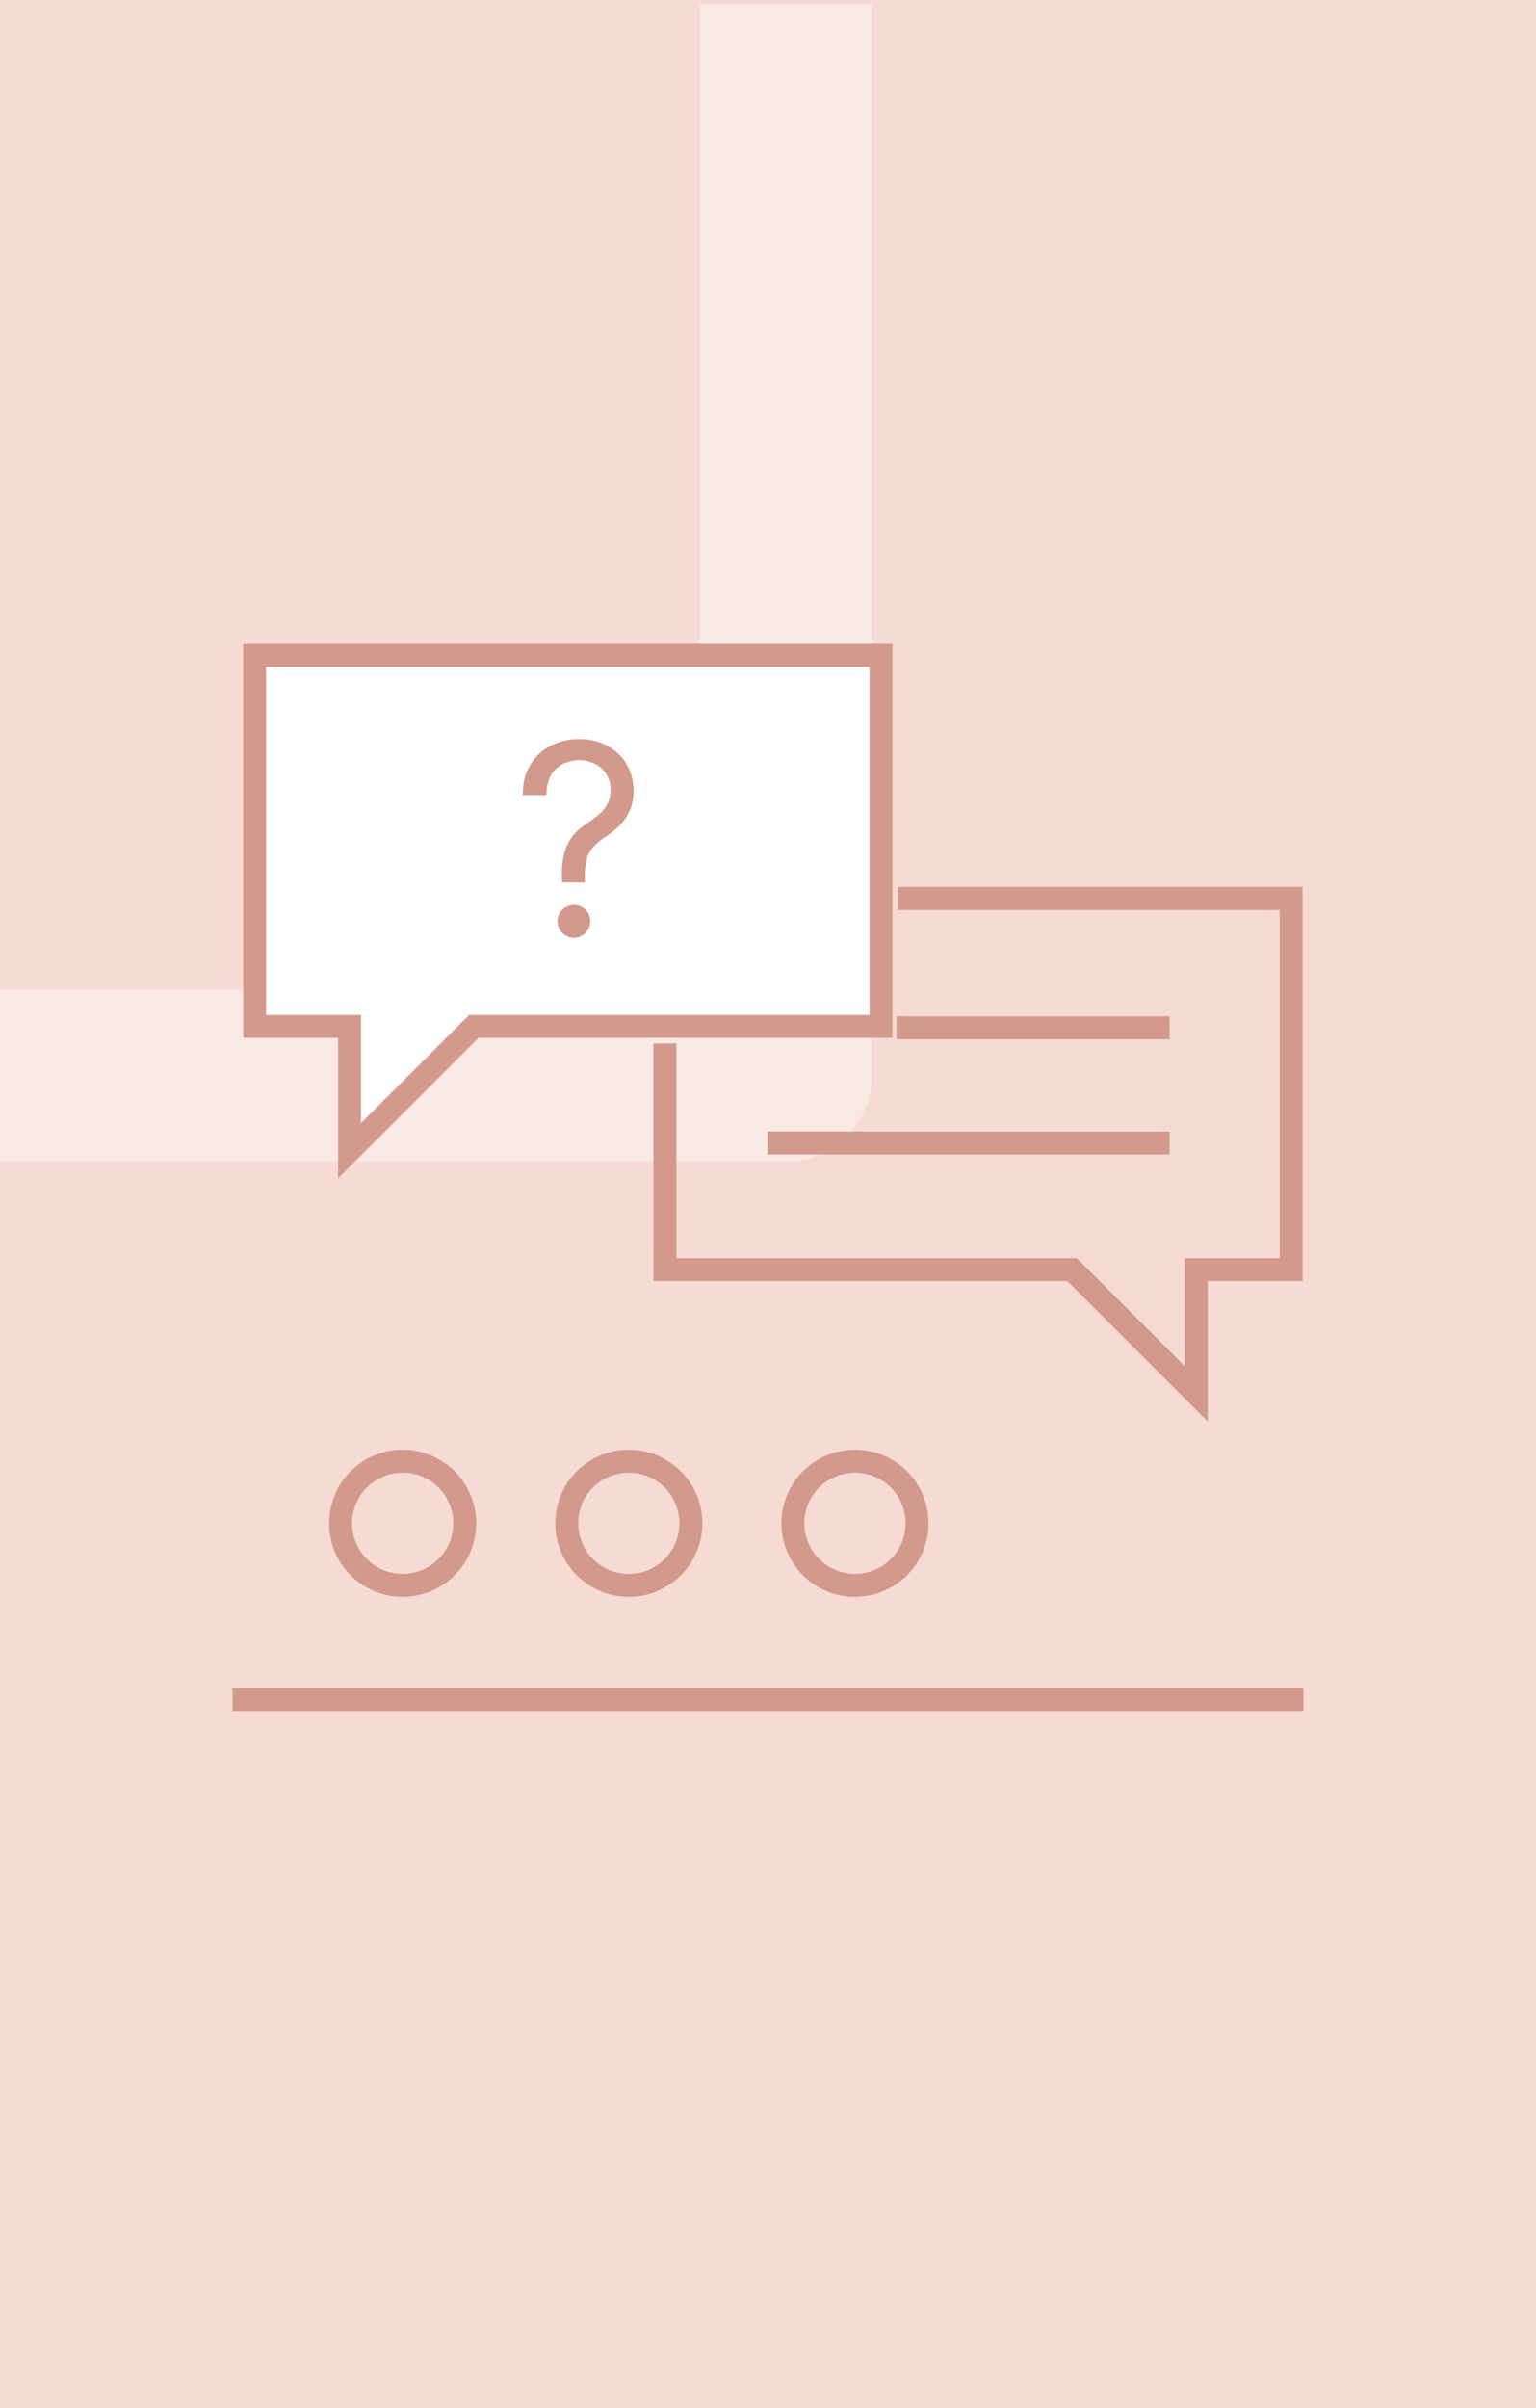 <svg xmlns="http://www.w3.org/2000/svg" xmlns:xlink="http://www.w3.org/1999/xlink" width="134" height="210" viewBox="0 0 134 210"><defs><clipPath id="clip-path"><rect id="Rectangle_28234" data-name="Rectangle 28234" width="76.349" height="104.227" fill="none"></rect></clipPath><clipPath id="clip-path-2"><rect id="Rectangle_28408" data-name="Rectangle 28408" width="93.438" height="93.123" fill="none" stroke="#d2998c" stroke-width="2"></rect></clipPath></defs><g id="Group_11211" data-name="Group 11211" transform="translate(-1363 -722)"><path id="Path_6428" data-name="Path 6428" d="M0,0H134V210H0Z" transform="translate(1363 722)" fill="#f5dbd4"></path><g id="Group_10601" data-name="Group 10601" transform="translate(1363 722)"><g id="Group_10599" data-name="Group 10599" transform="translate(0 49.874)" opacity="0.4" style="mix-blend-mode: normal;isolation: isolate"><g id="Group_10598" data-name="Group 10598" transform="translate(0 -49.524)"><g id="Group_10597" data-name="Group 10597" clip-path="url(#clip-path)"><path id="Path_6411" data-name="Path 6411" d="M68.558,0V93.445H0" fill="none" stroke="#fff" stroke-linejoin="round" stroke-width="15"></path></g></g></g><path id="Path_6496" data-name="Path 6496" d="M0,35.4Z" transform="translate(19.012 129.44)" fill="#fff"></path><rect id="Rectangle_28237" data-name="Rectangle 28237" width="134" height="134" transform="translate(0 51)" fill="none"></rect></g><g id="Group_11060" data-name="Group 11060" transform="translate(1383.281 778.124)"><g id="Group_11057" data-name="Group 11057"><g id="Group_11056" data-name="Group 11056" clip-path="url(#clip-path-2)"><path id="Path_7176" data-name="Path 7176" d="M58.143,1.862H3.5V34.224h8.279V45.063L22.619,34.224H58.143Z" transform="translate(-1.565 -0.832)" fill="#fff" stroke="#d2998c" stroke-width="2"></path><path id="Path_7177" data-name="Path 7177" d="M88.523,40.2h34.313V72.564h-8.279V83.4L103.72,72.564H68.2V52.844" transform="translate(-30.478 -17.967)" fill="none" stroke="#d2998c" stroke-width="2"></path><line id="Line_3579" data-name="Line 3579" x2="93.438" transform="translate(0 92.093)" fill="none" stroke="#d2998c" stroke-width="2"></line></g></g><line id="Line_3580" data-name="Line 3580" x2="23.822" transform="translate(57.932 33.512)" fill="none" stroke="#d2998c" stroke-width="2"></line><line id="Line_3581" data-name="Line 3581" x2="35.062" transform="translate(46.693 43.559)" fill="none" stroke="#d2998c" stroke-width="2"></line><g id="Group_11059" data-name="Group 11059"><g id="Group_11058" data-name="Group 11058" clip-path="url(#clip-path-2)"><path id="Path_7178" data-name="Path 7178" d="M27.883,134.342a5.415,5.415,0,1,1-5.415-5.415A5.415,5.415,0,0,1,27.883,134.342Z" transform="translate(-7.621 -57.619)" fill="none" stroke="#d2998c" stroke-width="2"></path><path id="Path_7179" data-name="Path 7179" d="M63.555,134.342a5.415,5.415,0,1,1-5.415-5.415A5.415,5.415,0,0,1,63.555,134.342Z" transform="translate(-23.564 -57.619)" fill="none" stroke="#d2998c" stroke-width="2"></path><path id="Path_7180" data-name="Path 7180" d="M99.227,134.342a5.415,5.415,0,1,1-5.415-5.415A5.415,5.415,0,0,1,99.227,134.342Z" transform="translate(-39.506 -57.619)" fill="none" stroke="#d2998c" stroke-width="2"></path><path id="Path_7181" data-name="Path 7181" d="M51.688,41.637a1.432,1.432,0,0,0,1.733,2.251,1.478,1.478,0,0,0,.513-.518,1.426,1.426,0,0,0-.229-1.733,1.434,1.434,0,0,0-2.017,0" transform="translate(-22.911 -18.423)" fill="#d2998c"></path><path id="Path_7182" data-name="Path 7182" d="M54.848,17.248a4.355,4.355,0,0,0-1.686-1.6,5.12,5.12,0,0,0-2.474-.583,5.266,5.266,0,0,0-2.438.564,4.5,4.5,0,0,0-1.759,1.6,4.728,4.728,0,0,0-.7,2.435l-.009.285h2.067l.011-.265a3.023,3.023,0,0,1,.433-1.534,2.6,2.6,0,0,1,1.023-.929,3.158,3.158,0,0,1,2.778.006,2.5,2.5,0,0,1,.988.908,2.549,2.549,0,0,1,.363,1.369,2.676,2.676,0,0,1-.191,1.022,2.833,2.833,0,0,1-.563.862,5.162,5.162,0,0,1-.946.77,7.624,7.624,0,0,0-1.378,1.1,3.852,3.852,0,0,0-.869,1.447,6.906,6.906,0,0,0-.3,2.152v.71h2v-.7a5.288,5.288,0,0,1,.189-1.413,2.56,2.56,0,0,1,.55-.975,5.778,5.778,0,0,1,1.093-.908,6.83,6.83,0,0,0,1.325-1.1,4.216,4.216,0,0,0,.82-1.314,4.363,4.363,0,0,0,.275-1.576,4.446,4.446,0,0,0-.61-2.32" transform="translate(-20.46 -6.732)" fill="#d2998c"></path></g></g></g></g></svg>
